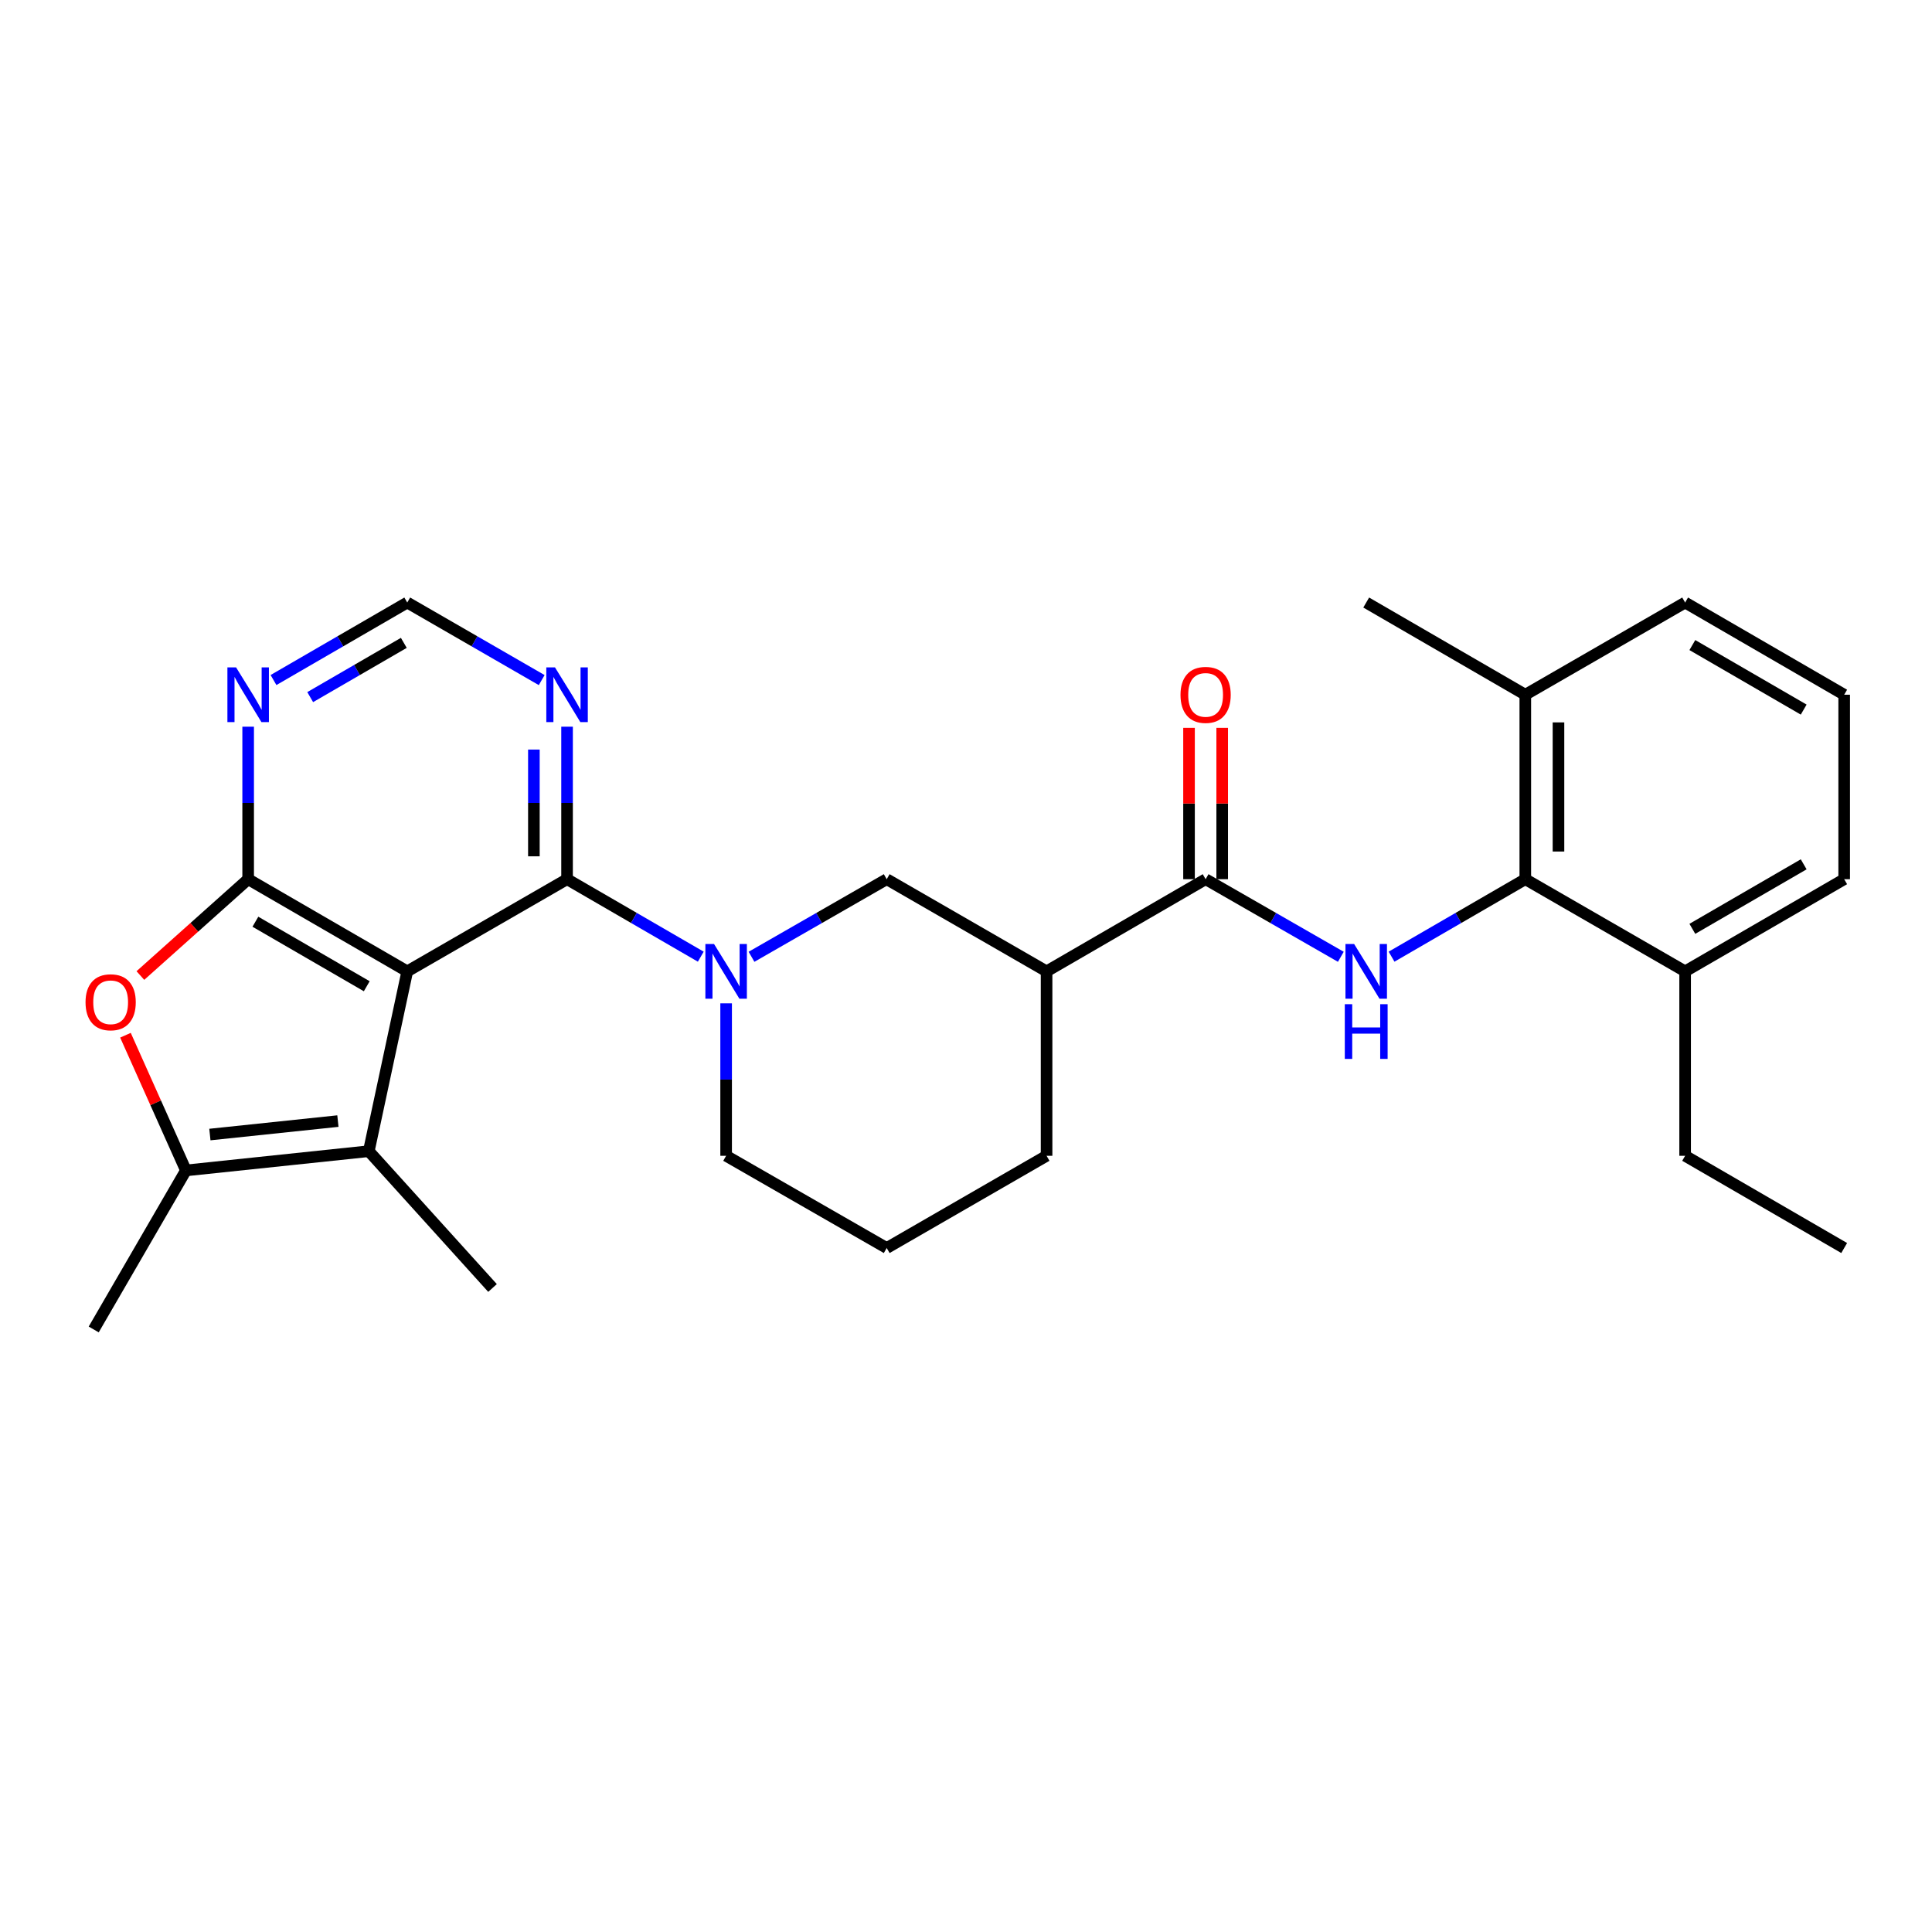 <?xml version='1.0' encoding='iso-8859-1'?>
<svg version='1.1' baseProfile='full'
              xmlns='http://www.w3.org/2000/svg'
                      xmlns:rdkit='http://www.rdkit.org/xml'
                      xmlns:xlink='http://www.w3.org/1999/xlink'
                  xml:space='preserve'
width='1000px' height='1000px' viewBox='0 0 1000 1000'>
<!-- END OF HEADER -->
<rect style='opacity:1.0;fill:#FFFFFF;stroke:none' width='1000' height='1000' x='0' y='0'> </rect>
<path class='bond-0' d='M 210.791,502.776 L 128.446,455.069' style='fill:none;fill-rule:evenodd;stroke:#000000;stroke-width:6px;stroke-linecap:butt;stroke-linejoin:miter;stroke-opacity:1' />
<path class='bond-0' d='M 189.831,510.478 L 132.19,477.083' style='fill:none;fill-rule:evenodd;stroke:#000000;stroke-width:6px;stroke-linecap:butt;stroke-linejoin:miter;stroke-opacity:1' />
<path class='bond-1' d='M 210.791,502.776 L 293.508,455.069' style='fill:none;fill-rule:evenodd;stroke:#000000;stroke-width:6px;stroke-linecap:butt;stroke-linejoin:miter;stroke-opacity:1' />
<path class='bond-2' d='M 210.791,502.776 L 190.892,595.853' style='fill:none;fill-rule:evenodd;stroke:#000000;stroke-width:6px;stroke-linecap:butt;stroke-linejoin:miter;stroke-opacity:1' />
<path class='bond-4' d='M 128.446,455.069 L 100.553,480.002' style='fill:none;fill-rule:evenodd;stroke:#000000;stroke-width:6px;stroke-linecap:butt;stroke-linejoin:miter;stroke-opacity:1' />
<path class='bond-4' d='M 100.553,480.002 L 72.659,504.935' style='fill:none;fill-rule:evenodd;stroke:#FF0000;stroke-width:6px;stroke-linecap:butt;stroke-linejoin:miter;stroke-opacity:1' />
<path class='bond-10' d='M 128.446,455.069 L 128.446,415.602' style='fill:none;fill-rule:evenodd;stroke:#000000;stroke-width:6px;stroke-linecap:butt;stroke-linejoin:miter;stroke-opacity:1' />
<path class='bond-10' d='M 128.446,415.602 L 128.446,376.136' style='fill:none;fill-rule:evenodd;stroke:#0000FF;stroke-width:6px;stroke-linecap:butt;stroke-linejoin:miter;stroke-opacity:1' />
<path class='bond-3' d='M 293.508,455.069 L 328.116,475.122' style='fill:none;fill-rule:evenodd;stroke:#000000;stroke-width:6px;stroke-linecap:butt;stroke-linejoin:miter;stroke-opacity:1' />
<path class='bond-3' d='M 328.116,475.122 L 362.724,495.175' style='fill:none;fill-rule:evenodd;stroke:#0000FF;stroke-width:6px;stroke-linecap:butt;stroke-linejoin:miter;stroke-opacity:1' />
<path class='bond-11' d='M 293.508,455.069 L 293.508,415.602' style='fill:none;fill-rule:evenodd;stroke:#000000;stroke-width:6px;stroke-linecap:butt;stroke-linejoin:miter;stroke-opacity:1' />
<path class='bond-11' d='M 293.508,415.602 L 293.508,376.136' style='fill:none;fill-rule:evenodd;stroke:#0000FF;stroke-width:6px;stroke-linecap:butt;stroke-linejoin:miter;stroke-opacity:1' />
<path class='bond-11' d='M 276.337,443.229 L 276.337,415.602' style='fill:none;fill-rule:evenodd;stroke:#000000;stroke-width:6px;stroke-linecap:butt;stroke-linejoin:miter;stroke-opacity:1' />
<path class='bond-11' d='M 276.337,415.602 L 276.337,387.976' style='fill:none;fill-rule:evenodd;stroke:#0000FF;stroke-width:6px;stroke-linecap:butt;stroke-linejoin:miter;stroke-opacity:1' />
<path class='bond-5' d='M 190.892,595.853 L 96.231,605.812' style='fill:none;fill-rule:evenodd;stroke:#000000;stroke-width:6px;stroke-linecap:butt;stroke-linejoin:miter;stroke-opacity:1' />
<path class='bond-5' d='M 174.896,580.27 L 108.634,587.241' style='fill:none;fill-rule:evenodd;stroke:#000000;stroke-width:6px;stroke-linecap:butt;stroke-linejoin:miter;stroke-opacity:1' />
<path class='bond-18' d='M 190.892,595.853 L 254.93,666.655' style='fill:none;fill-rule:evenodd;stroke:#000000;stroke-width:6px;stroke-linecap:butt;stroke-linejoin:miter;stroke-opacity:1' />
<path class='bond-12' d='M 388.979,495.236 L 423.97,475.153' style='fill:none;fill-rule:evenodd;stroke:#0000FF;stroke-width:6px;stroke-linecap:butt;stroke-linejoin:miter;stroke-opacity:1' />
<path class='bond-12' d='M 423.97,475.153 L 458.96,455.069' style='fill:none;fill-rule:evenodd;stroke:#000000;stroke-width:6px;stroke-linecap:butt;stroke-linejoin:miter;stroke-opacity:1' />
<path class='bond-17' d='M 375.843,519.323 L 375.843,558.78' style='fill:none;fill-rule:evenodd;stroke:#0000FF;stroke-width:6px;stroke-linecap:butt;stroke-linejoin:miter;stroke-opacity:1' />
<path class='bond-17' d='M 375.843,558.78 L 375.843,598.237' style='fill:none;fill-rule:evenodd;stroke:#000000;stroke-width:6px;stroke-linecap:butt;stroke-linejoin:miter;stroke-opacity:1' />
<path class='bond-28' d='M 64.939,535.834 L 80.585,570.823' style='fill:none;fill-rule:evenodd;stroke:#FF0000;stroke-width:6px;stroke-linecap:butt;stroke-linejoin:miter;stroke-opacity:1' />
<path class='bond-28' d='M 80.585,570.823 L 96.231,605.812' style='fill:none;fill-rule:evenodd;stroke:#000000;stroke-width:6px;stroke-linecap:butt;stroke-linejoin:miter;stroke-opacity:1' />
<path class='bond-19' d='M 96.231,605.812 L 48.505,688.128' style='fill:none;fill-rule:evenodd;stroke:#000000;stroke-width:6px;stroke-linecap:butt;stroke-linejoin:miter;stroke-opacity:1' />
<path class='bond-6' d='M 694.013,495.237 L 659.017,475.153' style='fill:none;fill-rule:evenodd;stroke:#0000FF;stroke-width:6px;stroke-linecap:butt;stroke-linejoin:miter;stroke-opacity:1' />
<path class='bond-6' d='M 659.017,475.153 L 624.022,455.069' style='fill:none;fill-rule:evenodd;stroke:#000000;stroke-width:6px;stroke-linecap:butt;stroke-linejoin:miter;stroke-opacity:1' />
<path class='bond-9' d='M 720.268,495.175 L 754.881,475.122' style='fill:none;fill-rule:evenodd;stroke:#0000FF;stroke-width:6px;stroke-linecap:butt;stroke-linejoin:miter;stroke-opacity:1' />
<path class='bond-9' d='M 754.881,475.122 L 789.494,455.069' style='fill:none;fill-rule:evenodd;stroke:#000000;stroke-width:6px;stroke-linecap:butt;stroke-linejoin:miter;stroke-opacity:1' />
<path class='bond-7' d='M 624.022,455.069 L 541.706,502.776' style='fill:none;fill-rule:evenodd;stroke:#000000;stroke-width:6px;stroke-linecap:butt;stroke-linejoin:miter;stroke-opacity:1' />
<path class='bond-14' d='M 632.607,455.069 L 632.607,415.902' style='fill:none;fill-rule:evenodd;stroke:#000000;stroke-width:6px;stroke-linecap:butt;stroke-linejoin:miter;stroke-opacity:1' />
<path class='bond-14' d='M 632.607,415.902 L 632.607,376.736' style='fill:none;fill-rule:evenodd;stroke:#FF0000;stroke-width:6px;stroke-linecap:butt;stroke-linejoin:miter;stroke-opacity:1' />
<path class='bond-14' d='M 615.436,455.069 L 615.436,415.902' style='fill:none;fill-rule:evenodd;stroke:#000000;stroke-width:6px;stroke-linecap:butt;stroke-linejoin:miter;stroke-opacity:1' />
<path class='bond-14' d='M 615.436,415.902 L 615.436,376.736' style='fill:none;fill-rule:evenodd;stroke:#FF0000;stroke-width:6px;stroke-linecap:butt;stroke-linejoin:miter;stroke-opacity:1' />
<path class='bond-8' d='M 541.706,502.776 L 458.96,455.069' style='fill:none;fill-rule:evenodd;stroke:#000000;stroke-width:6px;stroke-linecap:butt;stroke-linejoin:miter;stroke-opacity:1' />
<path class='bond-30' d='M 541.706,502.776 L 541.706,598.237' style='fill:none;fill-rule:evenodd;stroke:#000000;stroke-width:6px;stroke-linecap:butt;stroke-linejoin:miter;stroke-opacity:1' />
<path class='bond-15' d='M 789.494,455.069 L 789.494,359.589' style='fill:none;fill-rule:evenodd;stroke:#000000;stroke-width:6px;stroke-linecap:butt;stroke-linejoin:miter;stroke-opacity:1' />
<path class='bond-15' d='M 806.665,440.747 L 806.665,373.911' style='fill:none;fill-rule:evenodd;stroke:#000000;stroke-width:6px;stroke-linecap:butt;stroke-linejoin:miter;stroke-opacity:1' />
<path class='bond-16' d='M 789.494,455.069 L 872.22,502.776' style='fill:none;fill-rule:evenodd;stroke:#000000;stroke-width:6px;stroke-linecap:butt;stroke-linejoin:miter;stroke-opacity:1' />
<path class='bond-29' d='M 141.565,351.986 L 176.178,331.929' style='fill:none;fill-rule:evenodd;stroke:#0000FF;stroke-width:6px;stroke-linecap:butt;stroke-linejoin:miter;stroke-opacity:1' />
<path class='bond-29' d='M 176.178,331.929 L 210.791,311.872' style='fill:none;fill-rule:evenodd;stroke:#000000;stroke-width:6px;stroke-linecap:butt;stroke-linejoin:miter;stroke-opacity:1' />
<path class='bond-29' d='M 160.558,360.826 L 184.787,346.786' style='fill:none;fill-rule:evenodd;stroke:#0000FF;stroke-width:6px;stroke-linecap:butt;stroke-linejoin:miter;stroke-opacity:1' />
<path class='bond-29' d='M 184.787,346.786 L 209.016,332.746' style='fill:none;fill-rule:evenodd;stroke:#000000;stroke-width:6px;stroke-linecap:butt;stroke-linejoin:miter;stroke-opacity:1' />
<path class='bond-13' d='M 280.38,352.016 L 245.586,331.944' style='fill:none;fill-rule:evenodd;stroke:#0000FF;stroke-width:6px;stroke-linecap:butt;stroke-linejoin:miter;stroke-opacity:1' />
<path class='bond-13' d='M 245.586,331.944 L 210.791,311.872' style='fill:none;fill-rule:evenodd;stroke:#000000;stroke-width:6px;stroke-linecap:butt;stroke-linejoin:miter;stroke-opacity:1' />
<path class='bond-23' d='M 789.494,359.589 L 872.22,311.872' style='fill:none;fill-rule:evenodd;stroke:#000000;stroke-width:6px;stroke-linecap:butt;stroke-linejoin:miter;stroke-opacity:1' />
<path class='bond-26' d='M 789.494,359.589 L 707.149,311.872' style='fill:none;fill-rule:evenodd;stroke:#000000;stroke-width:6px;stroke-linecap:butt;stroke-linejoin:miter;stroke-opacity:1' />
<path class='bond-24' d='M 872.22,502.776 L 954.545,455.069' style='fill:none;fill-rule:evenodd;stroke:#000000;stroke-width:6px;stroke-linecap:butt;stroke-linejoin:miter;stroke-opacity:1' />
<path class='bond-24' d='M 875.959,480.763 L 933.587,447.368' style='fill:none;fill-rule:evenodd;stroke:#000000;stroke-width:6px;stroke-linecap:butt;stroke-linejoin:miter;stroke-opacity:1' />
<path class='bond-25' d='M 872.22,502.776 L 872.22,598.237' style='fill:none;fill-rule:evenodd;stroke:#000000;stroke-width:6px;stroke-linecap:butt;stroke-linejoin:miter;stroke-opacity:1' />
<path class='bond-21' d='M 375.843,598.237 L 458.96,645.973' style='fill:none;fill-rule:evenodd;stroke:#000000;stroke-width:6px;stroke-linecap:butt;stroke-linejoin:miter;stroke-opacity:1' />
<path class='bond-20' d='M 541.706,598.237 L 458.96,645.973' style='fill:none;fill-rule:evenodd;stroke:#000000;stroke-width:6px;stroke-linecap:butt;stroke-linejoin:miter;stroke-opacity:1' />
<path class='bond-22' d='M 954.545,359.589 L 954.545,455.069' style='fill:none;fill-rule:evenodd;stroke:#000000;stroke-width:6px;stroke-linecap:butt;stroke-linejoin:miter;stroke-opacity:1' />
<path class='bond-31' d='M 954.545,359.589 L 872.22,311.872' style='fill:none;fill-rule:evenodd;stroke:#000000;stroke-width:6px;stroke-linecap:butt;stroke-linejoin:miter;stroke-opacity:1' />
<path class='bond-31' d='M 933.586,367.287 L 875.958,333.886' style='fill:none;fill-rule:evenodd;stroke:#000000;stroke-width:6px;stroke-linecap:butt;stroke-linejoin:miter;stroke-opacity:1' />
<path class='bond-27' d='M 872.22,598.237 L 954.545,645.973' style='fill:none;fill-rule:evenodd;stroke:#000000;stroke-width:6px;stroke-linecap:butt;stroke-linejoin:miter;stroke-opacity:1' />
<path  class='atom-4' d='M 369.583 488.616
L 378.863 503.616
Q 379.783 505.096, 381.263 507.776
Q 382.743 510.456, 382.823 510.616
L 382.823 488.616
L 386.583 488.616
L 386.583 516.936
L 382.703 516.936
L 372.743 500.536
Q 371.583 498.616, 370.343 496.416
Q 369.143 494.216, 368.783 493.536
L 368.783 516.936
L 365.103 516.936
L 365.103 488.616
L 369.583 488.616
' fill='#0000FF'/>
<path  class='atom-5' d='M 44.272 518.768
Q 44.272 511.968, 47.632 508.168
Q 50.992 504.368, 57.272 504.368
Q 63.552 504.368, 66.912 508.168
Q 70.272 511.968, 70.272 518.768
Q 70.272 525.648, 66.872 529.568
Q 63.472 533.448, 57.272 533.448
Q 51.032 533.448, 47.632 529.568
Q 44.272 525.688, 44.272 518.768
M 57.272 530.248
Q 61.592 530.248, 63.912 527.368
Q 66.272 524.448, 66.272 518.768
Q 66.272 513.208, 63.912 510.408
Q 61.592 507.568, 57.272 507.568
Q 52.952 507.568, 50.592 510.368
Q 48.272 513.168, 48.272 518.768
Q 48.272 524.488, 50.592 527.368
Q 52.952 530.248, 57.272 530.248
' fill='#FF0000'/>
<path  class='atom-7' d='M 700.889 488.616
L 710.169 503.616
Q 711.089 505.096, 712.569 507.776
Q 714.049 510.456, 714.129 510.616
L 714.129 488.616
L 717.889 488.616
L 717.889 516.936
L 714.009 516.936
L 704.049 500.536
Q 702.889 498.616, 701.649 496.416
Q 700.449 494.216, 700.089 493.536
L 700.089 516.936
L 696.409 516.936
L 696.409 488.616
L 700.889 488.616
' fill='#0000FF'/>
<path  class='atom-7' d='M 696.069 519.768
L 699.909 519.768
L 699.909 531.808
L 714.389 531.808
L 714.389 519.768
L 718.229 519.768
L 718.229 548.088
L 714.389 548.088
L 714.389 535.008
L 699.909 535.008
L 699.909 548.088
L 696.069 548.088
L 696.069 519.768
' fill='#0000FF'/>
<path  class='atom-11' d='M 122.186 345.429
L 131.466 360.429
Q 132.386 361.909, 133.866 364.589
Q 135.346 367.269, 135.426 367.429
L 135.426 345.429
L 139.186 345.429
L 139.186 373.749
L 135.306 373.749
L 125.346 357.349
Q 124.186 355.429, 122.946 353.229
Q 121.746 351.029, 121.386 350.349
L 121.386 373.749
L 117.706 373.749
L 117.706 345.429
L 122.186 345.429
' fill='#0000FF'/>
<path  class='atom-12' d='M 287.248 345.429
L 296.528 360.429
Q 297.448 361.909, 298.928 364.589
Q 300.408 367.269, 300.488 367.429
L 300.488 345.429
L 304.248 345.429
L 304.248 373.749
L 300.368 373.749
L 290.408 357.349
Q 289.248 355.429, 288.008 353.229
Q 286.808 351.029, 286.448 350.349
L 286.448 373.749
L 282.768 373.749
L 282.768 345.429
L 287.248 345.429
' fill='#0000FF'/>
<path  class='atom-15' d='M 611.022 359.669
Q 611.022 352.869, 614.382 349.069
Q 617.742 345.269, 624.022 345.269
Q 630.302 345.269, 633.662 349.069
Q 637.022 352.869, 637.022 359.669
Q 637.022 366.549, 633.622 370.469
Q 630.222 374.349, 624.022 374.349
Q 617.782 374.349, 614.382 370.469
Q 611.022 366.589, 611.022 359.669
M 624.022 371.149
Q 628.342 371.149, 630.662 368.269
Q 633.022 365.349, 633.022 359.669
Q 633.022 354.109, 630.662 351.309
Q 628.342 348.469, 624.022 348.469
Q 619.702 348.469, 617.342 351.269
Q 615.022 354.069, 615.022 359.669
Q 615.022 365.389, 617.342 368.269
Q 619.702 371.149, 624.022 371.149
' fill='#FF0000'/>
</svg>

